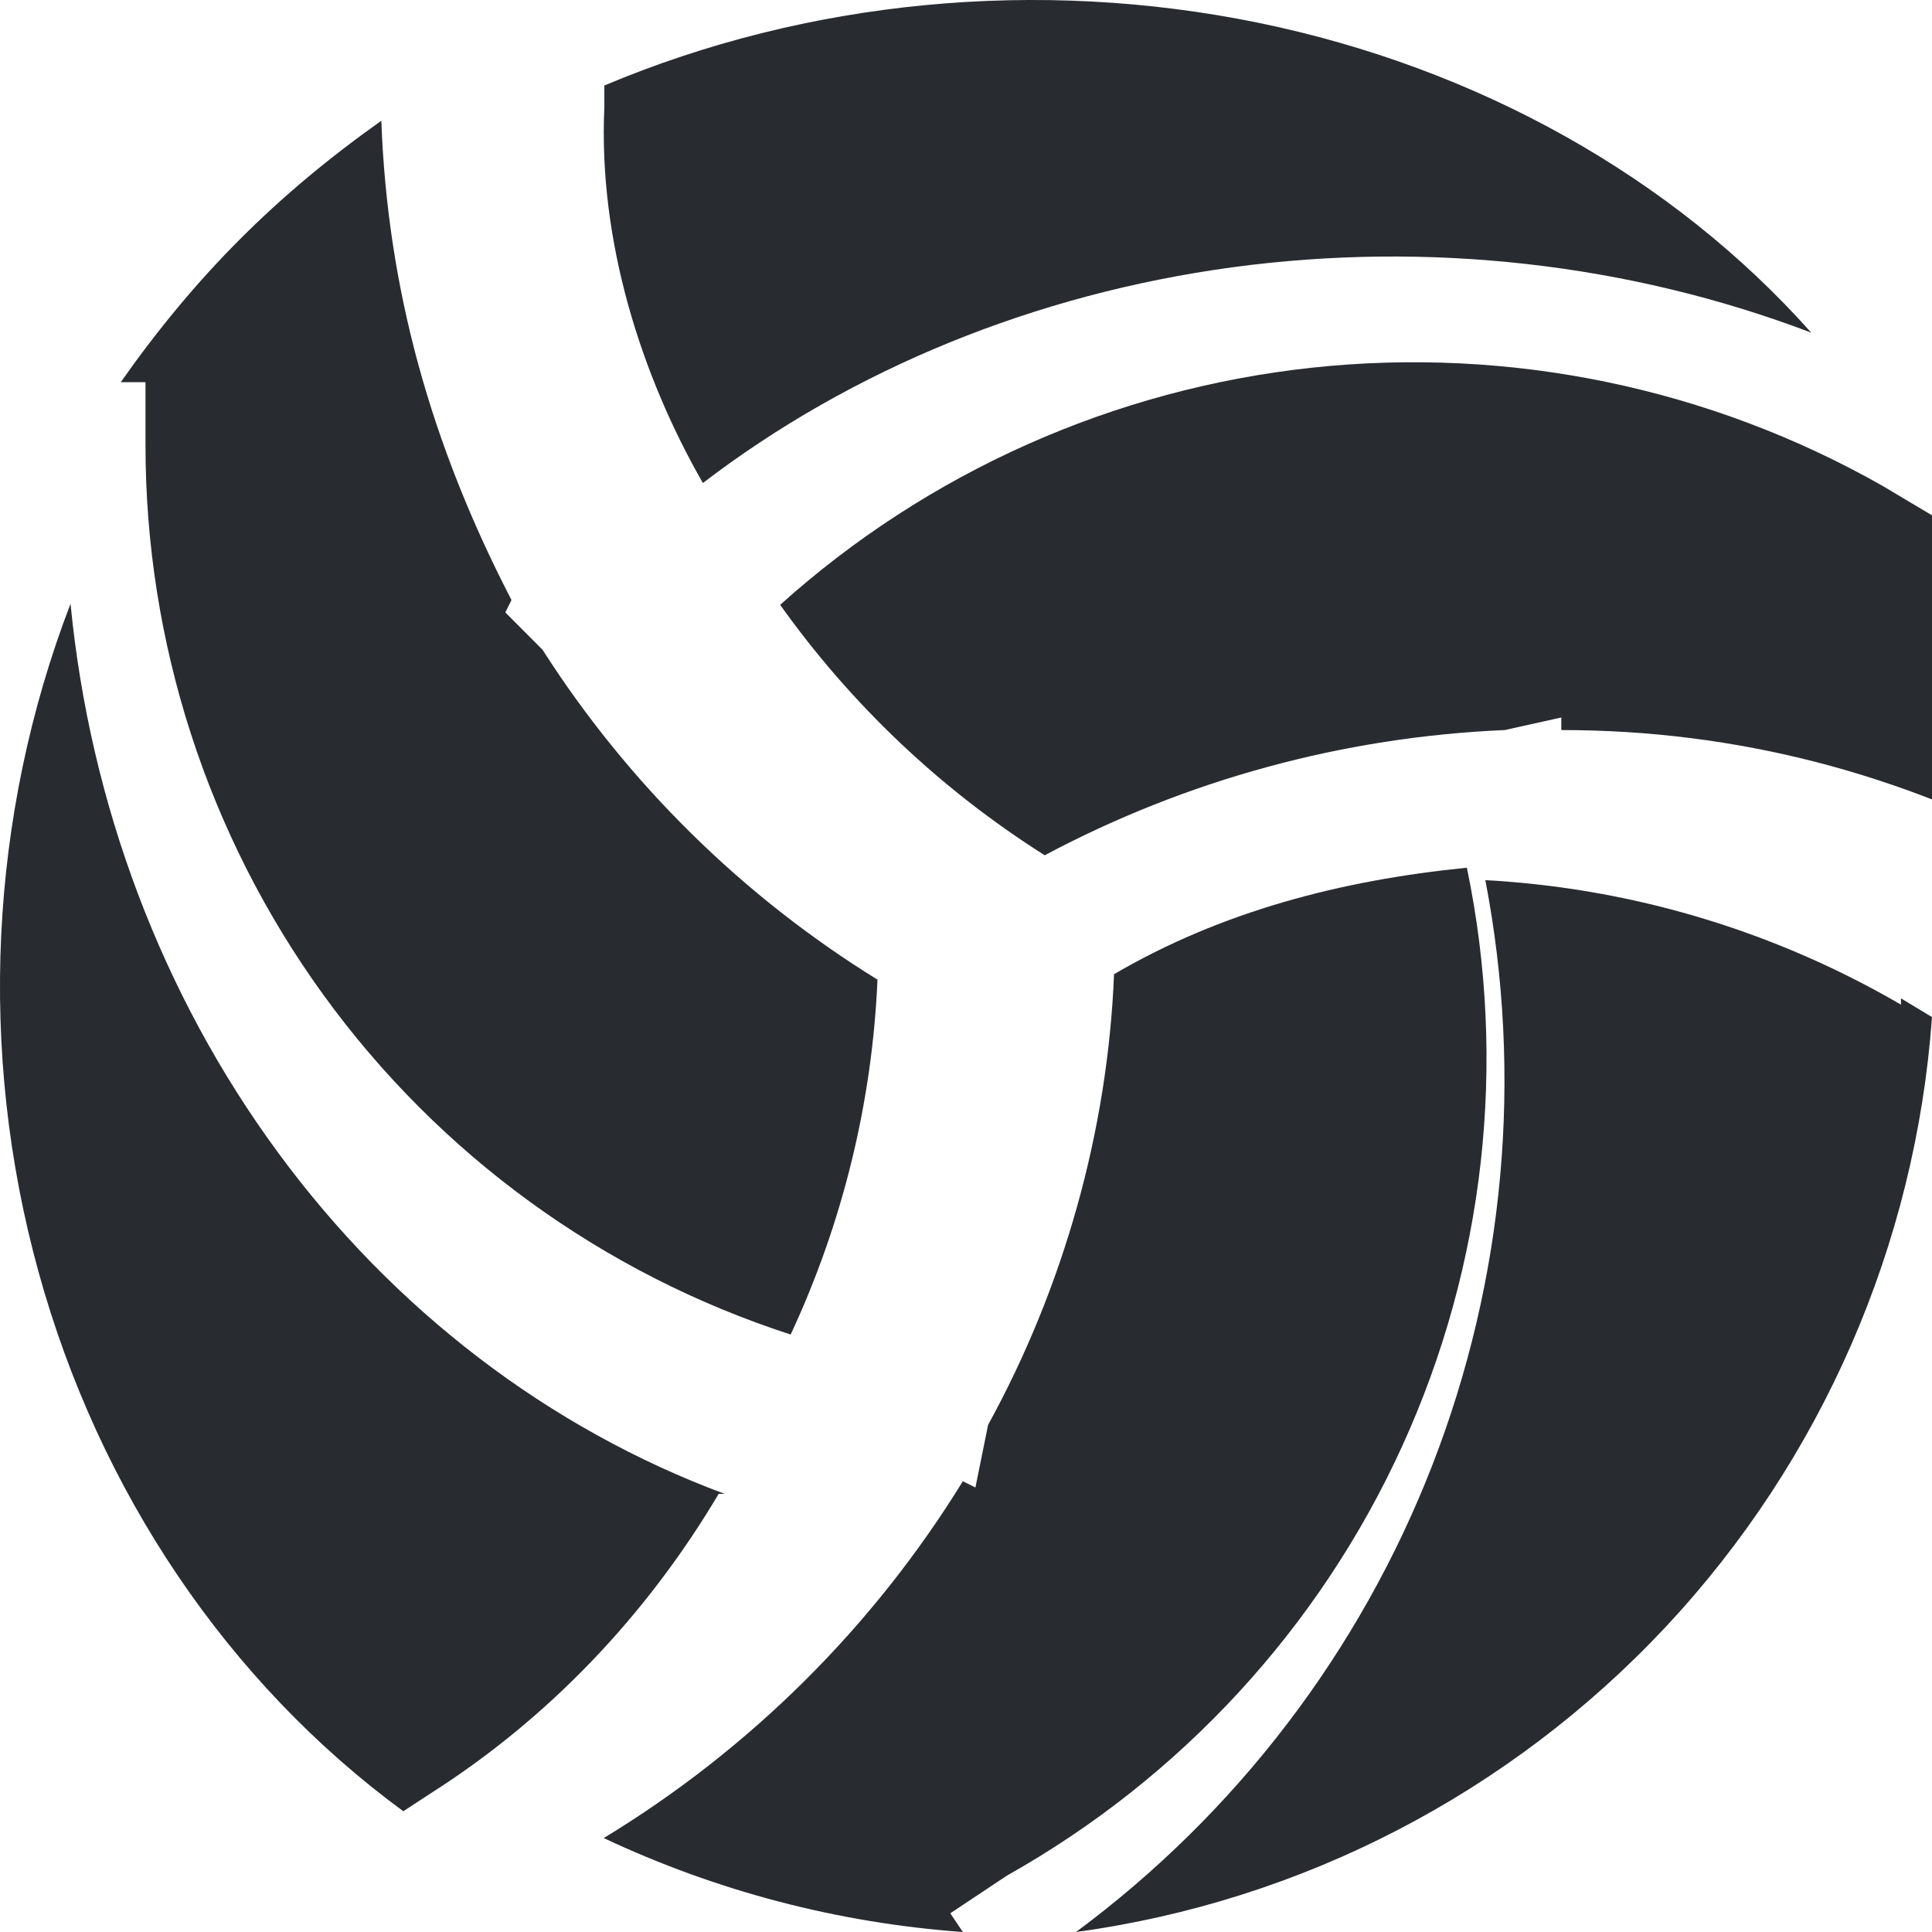 <svg width="16" height="16" viewBox="0 0 16 16" fill="none" xmlns="http://www.w3.org/2000/svg">
<g clip-path="url(#clip0_1087_4676)">
<path d="M5.821 4C7.058 3.054 8.578 2.435 10.203 2.214C11.828 1.994 13.492 2.181 15 2.755C13.854 1.467 12.237 0.561 10.418 0.188C8.598 -0.184 6.688 -0.001 5.005 0.708V0.886C4.954 1.998 5.311 3.11 5.821 4Z" fill="#282B30"/>
<path d="M6.461 5.009C7.049 5.835 7.793 6.54 8.652 7.083C9.827 6.457 11.129 6.103 12.461 6.046L12.93 5.942V6.046C14.391 6.046 15.748 6.409 17 7.083C16.896 6.046 16.635 5.009 16.217 4.127L16.113 4.335L15.591 4.024C14.159 3.211 12.505 2.869 10.865 3.045C9.226 3.222 7.684 3.909 6.461 5.009ZM12.148 7.186C11.104 7.29 10.113 7.549 9.226 8.068C9.174 9.364 8.809 10.66 8.183 11.8L8.078 12.319L7.974 12.267C7.232 13.472 6.213 14.485 5 15.222C5.934 15.662 6.943 15.926 7.974 16L7.87 15.845L8.339 15.533C9.782 14.722 10.928 13.477 11.612 11.977C12.297 10.476 12.484 8.799 12.148 7.186Z" fill="#282B30"/>
<path d="M15.743 8.32C14.693 7.709 13.514 7.355 12.301 7.289C12.614 8.914 12.461 10.594 11.861 12.136C11.261 13.678 10.238 15.017 8.911 16C10.78 15.745 12.504 14.852 13.795 13.473C15.085 12.093 15.864 10.31 16 8.423L15.743 8.268V8.32ZM1.205 3.68C1.203 5.319 1.719 6.915 2.679 8.24C3.639 9.565 4.994 10.549 6.548 11.052C6.978 10.129 7.223 9.131 7.267 8.113C6.15 7.423 5.202 6.49 4.493 5.381L4.185 5.072L4.236 4.969C3.568 3.68 3.209 2.392 3.158 1C2.284 1.619 1.616 2.289 1 3.165H1.205V3.68Z" fill="#282B30"/>
<path d="M6 12.371C4.544 11.83 3.26 10.849 2.301 9.543C1.341 8.237 0.746 6.661 0.584 5C-0.09 6.756 -0.184 8.711 0.319 10.533C0.821 12.355 1.888 13.934 3.34 15L3.577 14.845C4.536 14.233 5.35 13.386 5.952 12.371H6Z" fill="#282B30"/>
</g>
<defs>
<clipPath id="clip0_1087_4676">
<rect width="16" height="16" fill="white"/>
</clipPath>
</defs>
</svg>
